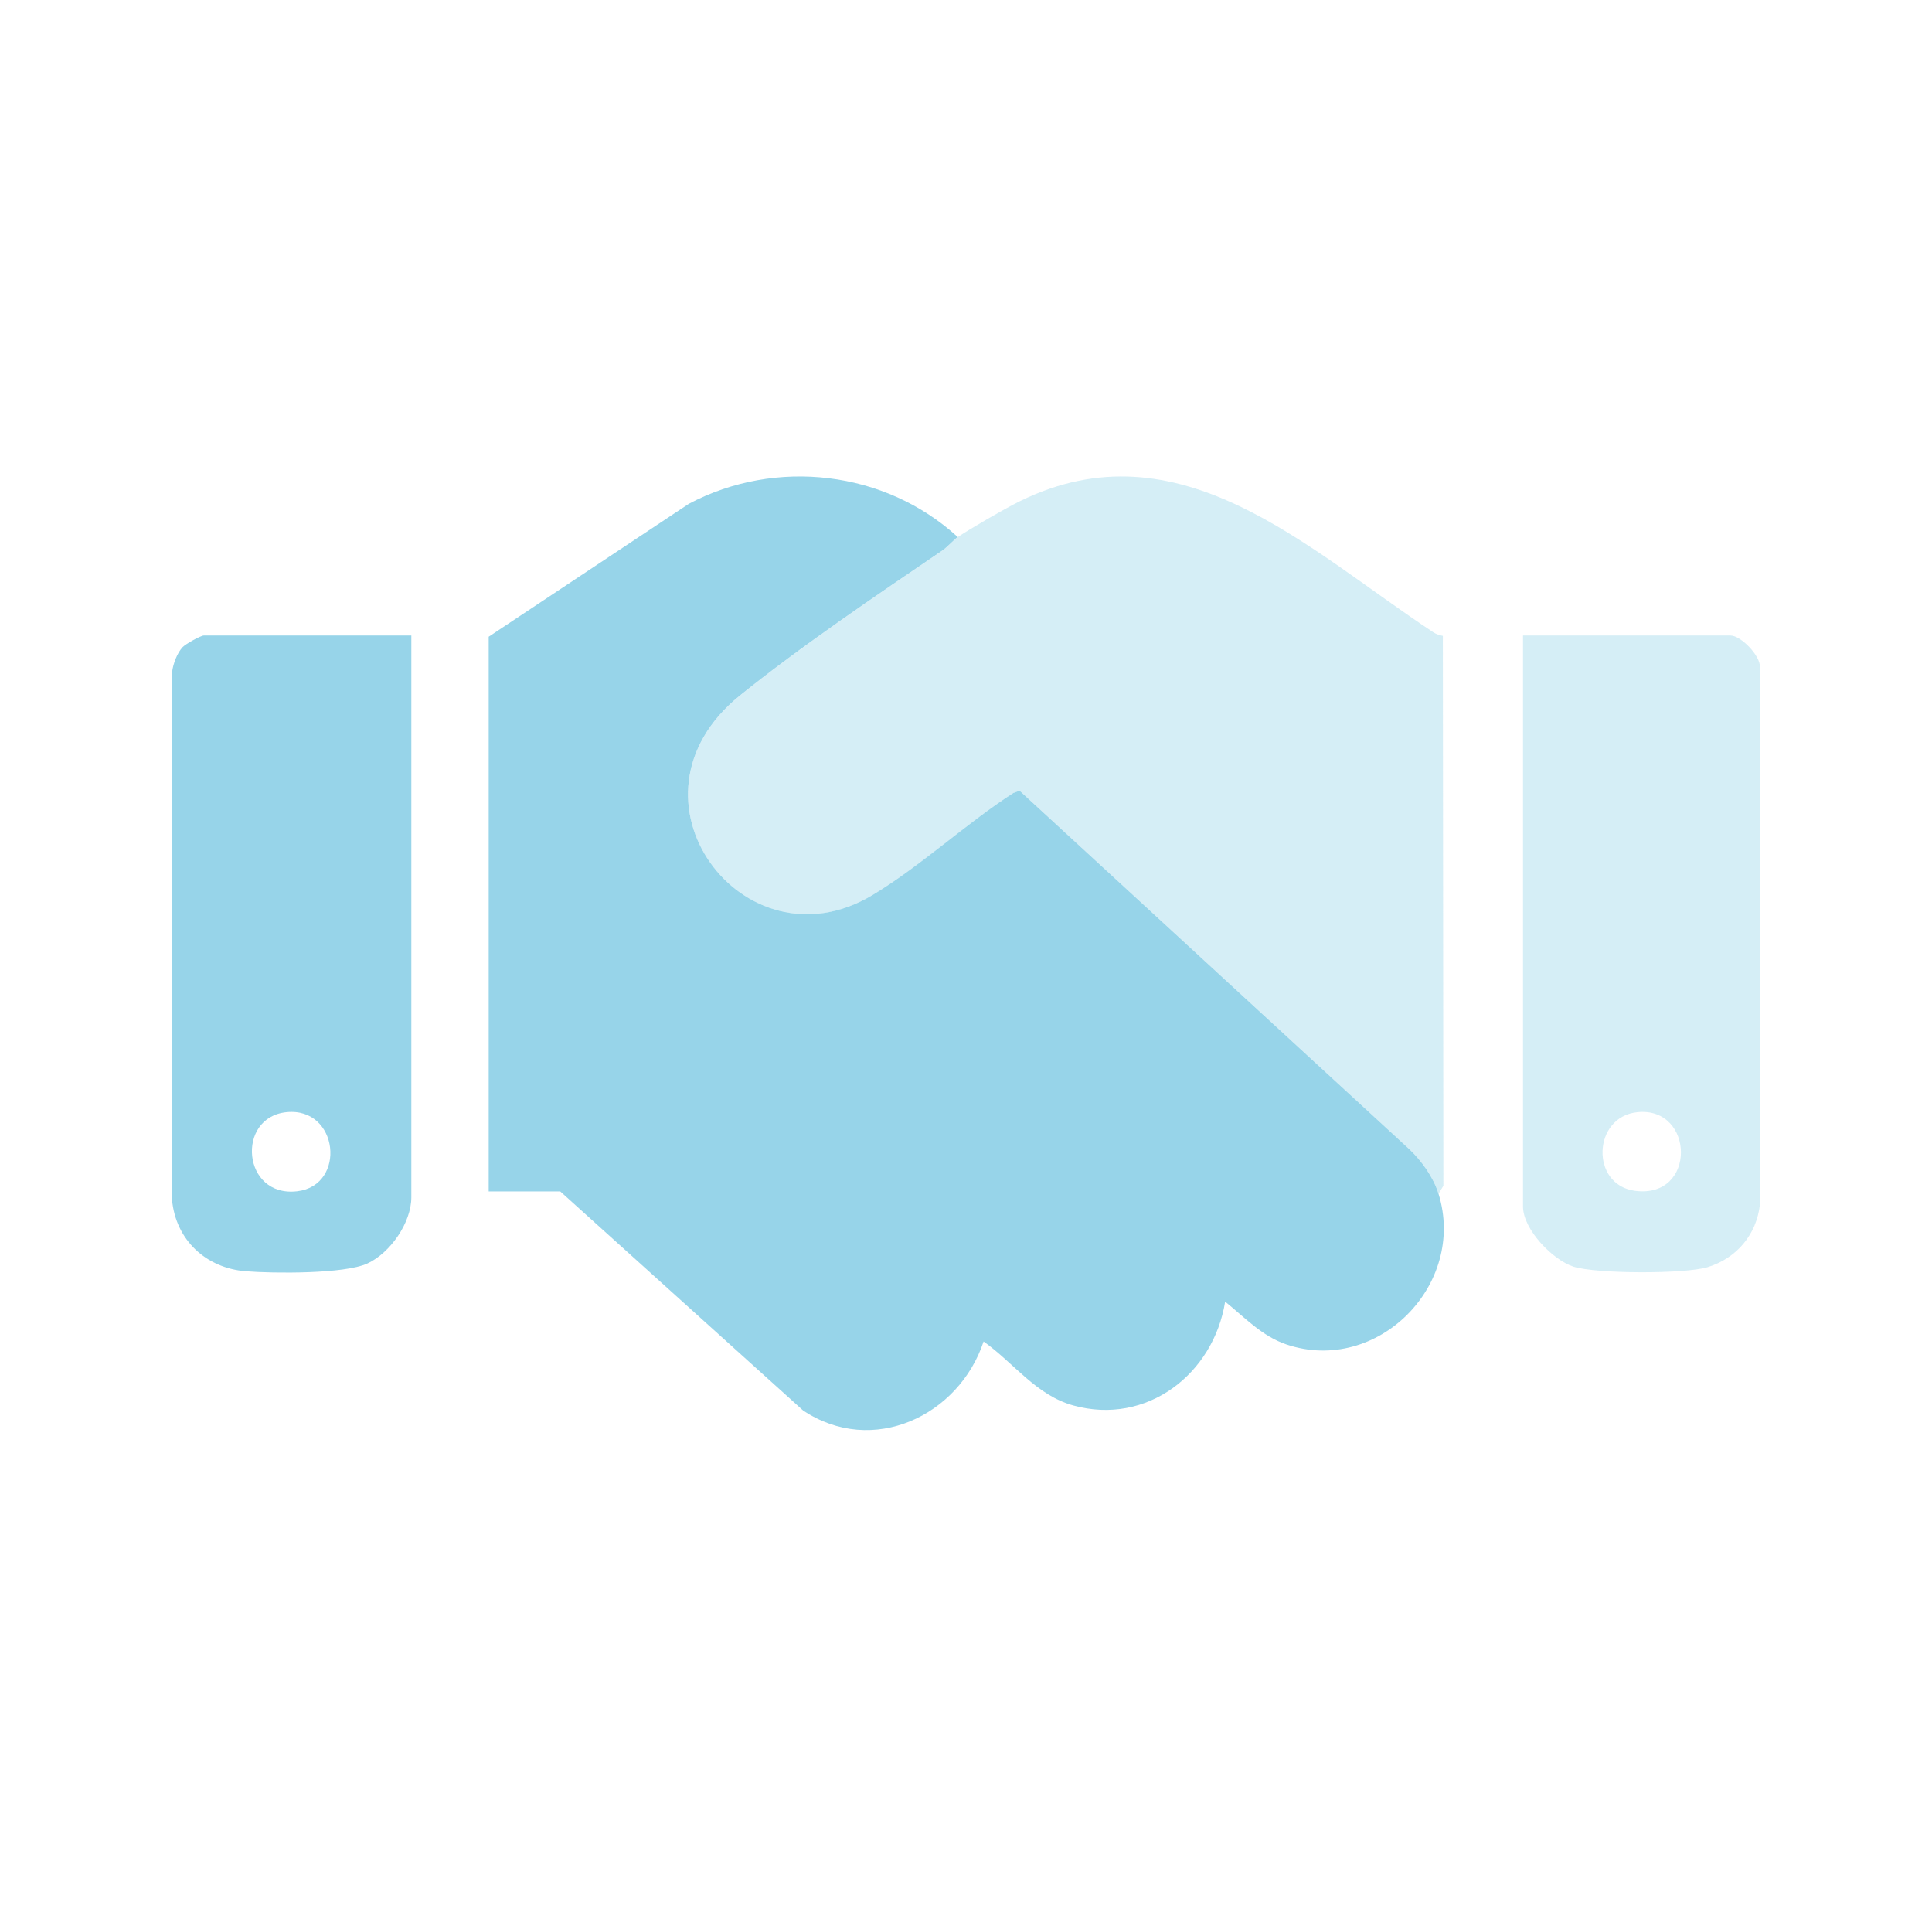 <svg width="73" height="72" viewBox="0 0 73 72" fill="none" xmlns="http://www.w3.org/2000/svg">
<g clip-path="url(#clip0_133_54591)">
<path d="M36.19 20.288C36.048 20.38 35.802 20.665 35.598 20.803C33.145 22.47 30.242 24.431 27.956 26.276C23.149 30.158 28.108 36.706 32.939 33.83C34.749 32.752 36.496 31.113 38.286 29.959L38.524 29.871L53.248 43.413C53.721 43.858 54.161 44.48 54.354 45.098C55.421 48.528 52.059 51.945 48.614 50.795C47.687 50.484 47.026 49.767 46.292 49.175C45.852 51.909 43.336 53.866 40.551 53.097C39.15 52.709 38.302 51.486 37.165 50.681C36.234 53.492 32.971 55.038 30.346 53.288L21.168 45.01H18.465V24.054L26.027 19.033C29.317 17.294 33.443 17.776 36.188 20.288H36.19Z" fill="#97D4E9"/>
<path d="M36.189 20.288C36.697 19.953 37.919 19.24 38.521 18.942C44.566 15.954 49.403 20.752 54.165 23.891C54.277 23.965 54.389 23.995 54.518 24.022L54.538 44.799L54.355 45.1C54.162 44.482 53.722 43.858 53.249 43.415L38.525 29.872L38.287 29.961C36.497 31.115 34.75 32.754 32.94 33.832C28.109 36.708 23.15 30.16 27.956 26.278C30.243 24.433 33.146 22.471 35.599 20.805C35.802 20.667 36.049 20.383 36.191 20.29L36.189 20.288Z" fill="#97D4E9" fill-opacity="0.4"/>
<path d="M15.542 24.009V45.233C15.542 46.191 14.748 47.336 13.88 47.735C13.011 48.134 10.346 48.111 9.291 48.028C7.78 47.909 6.64 46.844 6.5 45.325L6.504 25.383C6.537 25.088 6.695 24.665 6.899 24.449C7.01 24.33 7.583 24.009 7.7 24.009H15.542ZM10.826 42.017C8.903 42.211 9.151 45.256 11.236 45.004C13.1 44.781 12.804 41.819 10.826 42.017Z" fill="#97D4E9"/>
<path d="M57.547 24.009H65.389C65.769 24.009 66.517 24.762 66.499 25.204V45.502C66.37 46.642 65.622 47.531 64.528 47.871C63.674 48.137 60.299 48.13 59.447 47.852C58.66 47.595 57.547 46.44 57.547 45.587V24.009ZM61.87 42.017C60.173 42.188 60.083 44.763 61.777 44.988C64.119 45.3 64.035 41.8 61.87 42.017Z" fill="#97D4E9" fill-opacity="0.4"/>
</g>
<defs>
<clipPath id="clip0_133_54591">
<rect width="60" height="36.031" fill="white" transform="translate(6.5 18)"/>
</clipPath>
</defs>
</svg>
